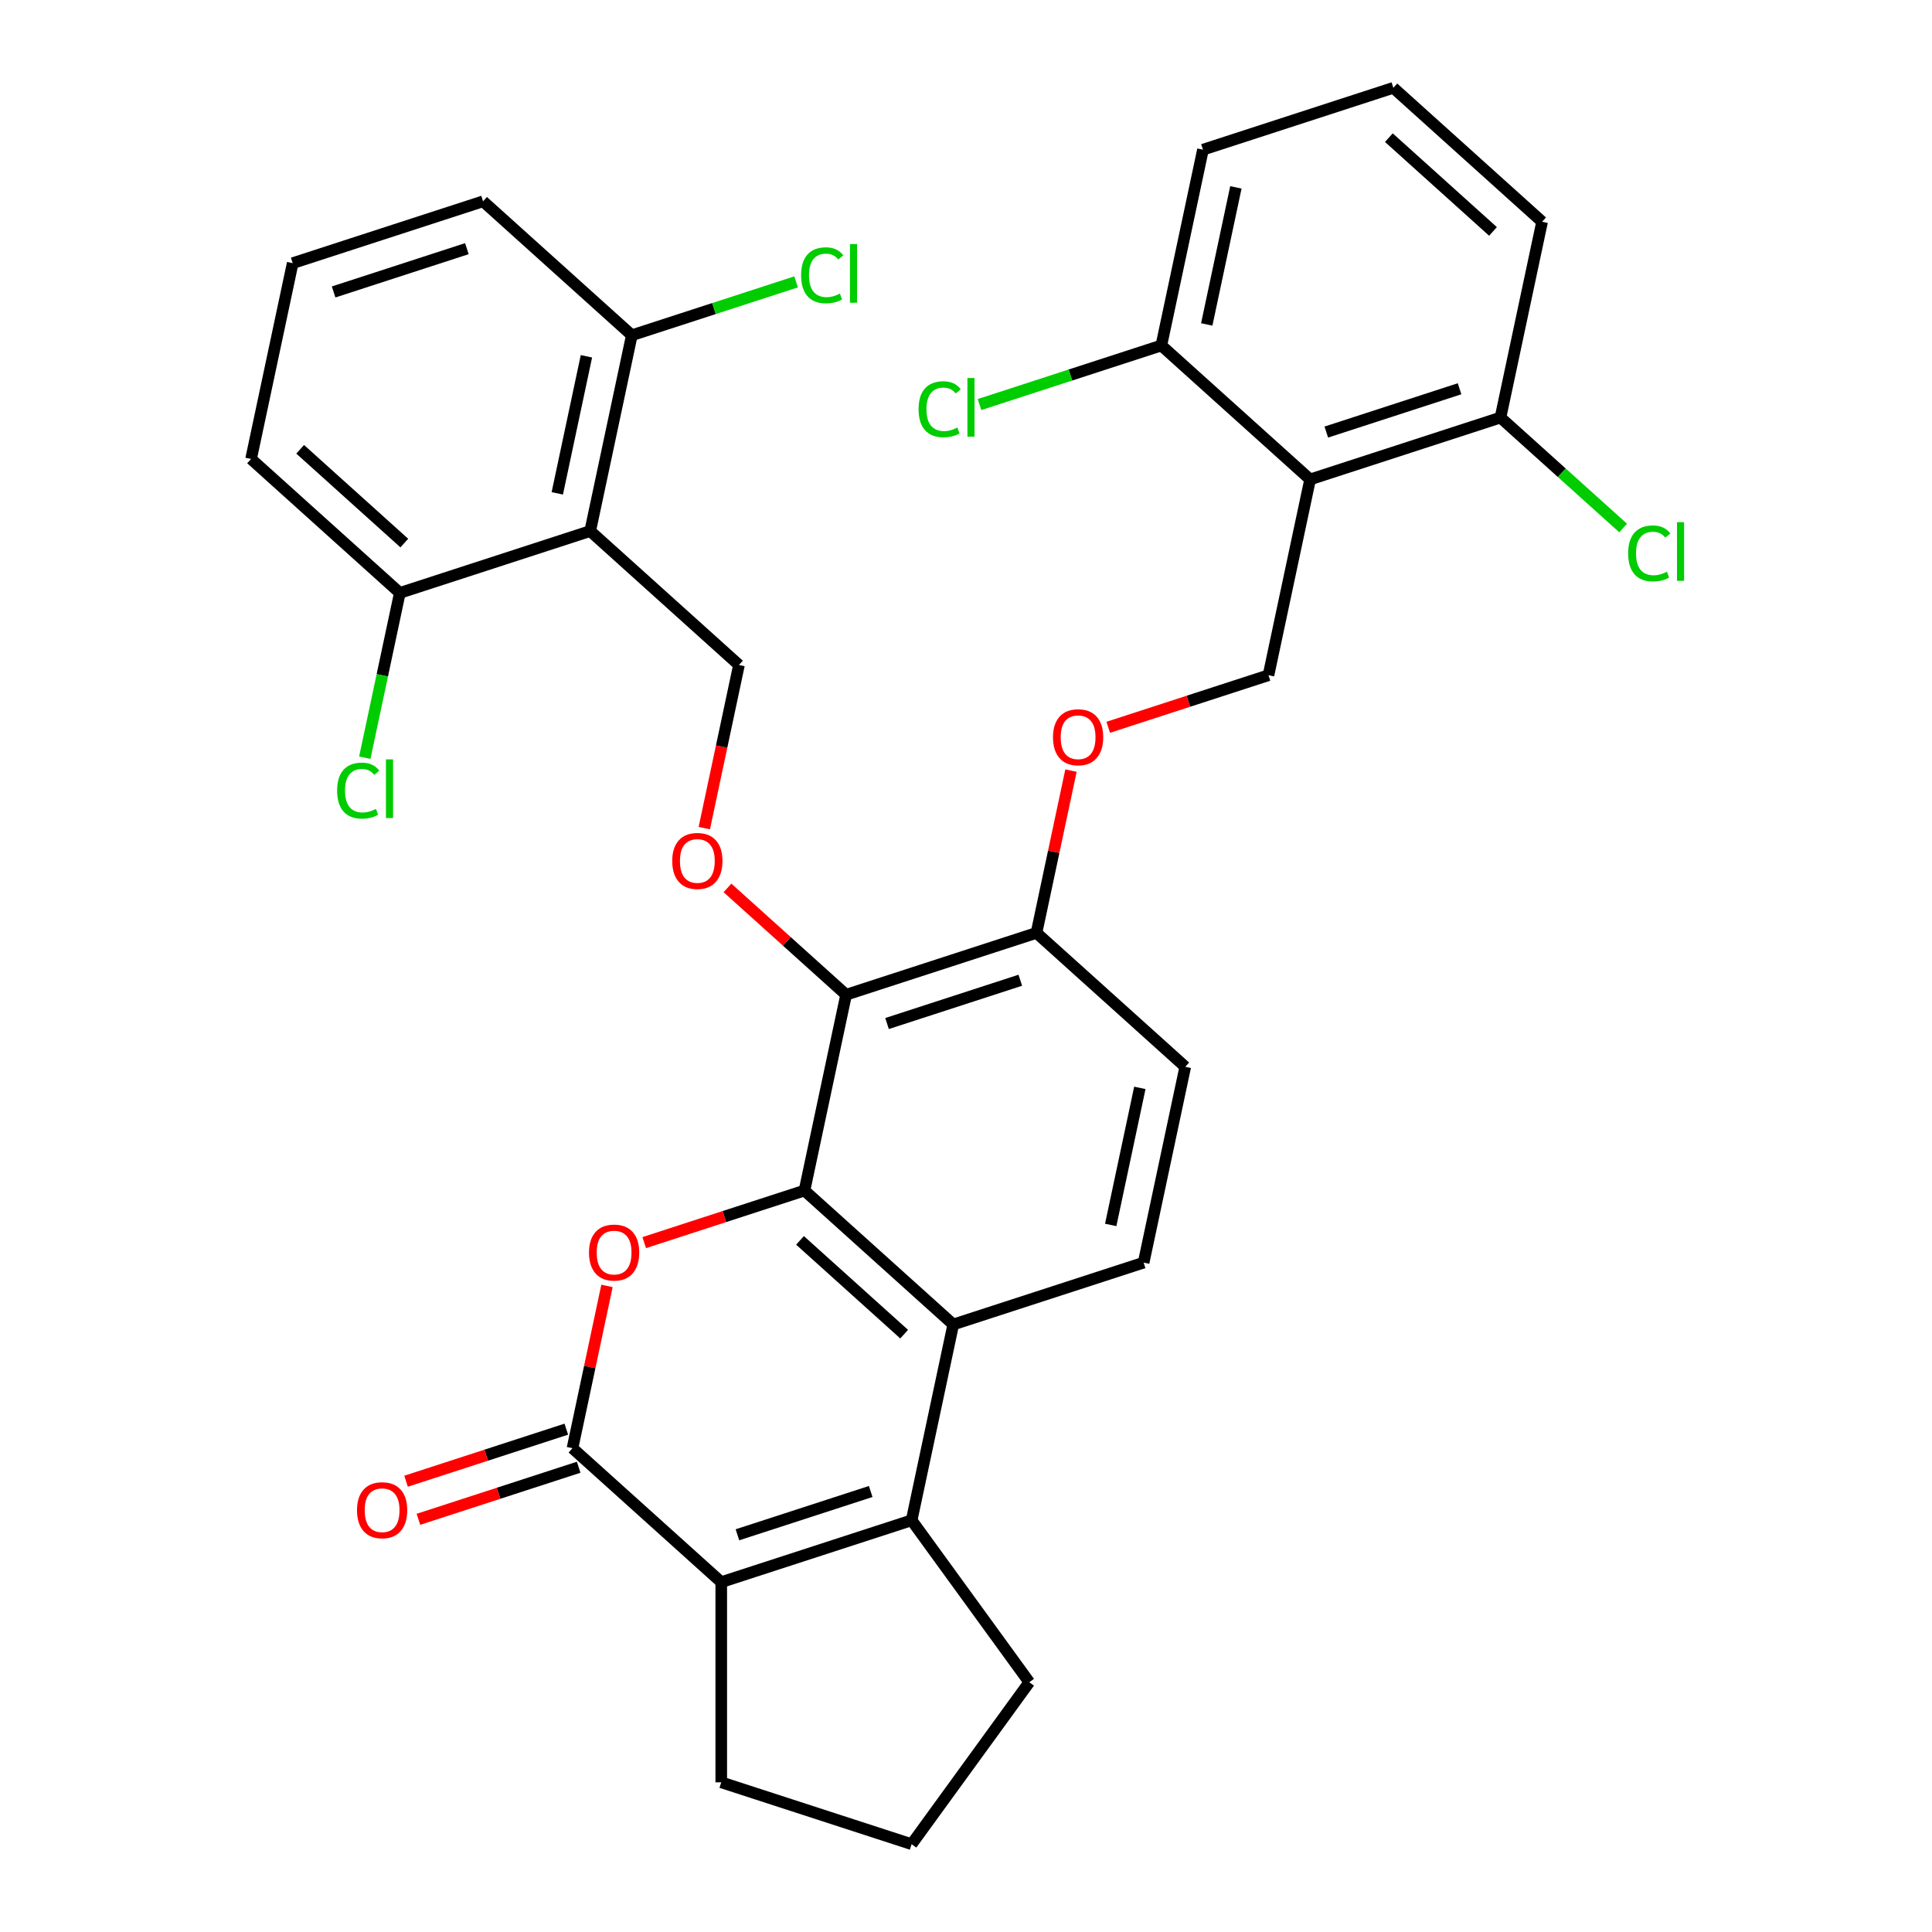 <?xml version='1.0' encoding='iso-8859-1'?>
<svg version='1.1' baseProfile='full'
              xmlns='http://www.w3.org/2000/svg'
                      xmlns:rdkit='http://www.rdkit.org/xml'
                      xmlns:xlink='http://www.w3.org/1999/xlink'
                  xml:space='preserve'
width='1000px' height='1000px' viewBox='0 0 1000 1000'>
<!-- END OF HEADER -->
<rect style='opacity:1.0;fill:#FFFFFF;stroke:none' width='1000' height='1000' x='0' y='0'> </rect>
<path class='bond-0' d='M 416.403,616.223 L 374.928,629.699' style='fill:none;fill-rule:evenodd;stroke:#000000;stroke-width:6px;stroke-linecap:butt;stroke-linejoin:miter;stroke-opacity:1' />
<path class='bond-0' d='M 374.928,629.699 L 333.454,643.175' style='fill:none;fill-rule:evenodd;stroke:#FF0000;stroke-width:6px;stroke-linecap:butt;stroke-linejoin:miter;stroke-opacity:1' />
<path class='bond-3' d='M 416.403,616.223 L 493.401,685.553' style='fill:none;fill-rule:evenodd;stroke:#000000;stroke-width:6px;stroke-linecap:butt;stroke-linejoin:miter;stroke-opacity:1' />
<path class='bond-3' d='M 414.087,642.022 L 467.986,690.553' style='fill:none;fill-rule:evenodd;stroke:#000000;stroke-width:6px;stroke-linecap:butt;stroke-linejoin:miter;stroke-opacity:1' />
<path class='bond-5' d='M 416.403,616.223 L 437.945,514.877' style='fill:none;fill-rule:evenodd;stroke:#000000;stroke-width:6px;stroke-linecap:butt;stroke-linejoin:miter;stroke-opacity:1' />
<path class='bond-1' d='M 314.176,665.591 L 305.249,707.59' style='fill:none;fill-rule:evenodd;stroke:#FF0000;stroke-width:6px;stroke-linecap:butt;stroke-linejoin:miter;stroke-opacity:1' />
<path class='bond-1' d='M 305.249,707.59 L 296.322,749.588' style='fill:none;fill-rule:evenodd;stroke:#000000;stroke-width:6px;stroke-linecap:butt;stroke-linejoin:miter;stroke-opacity:1' />
<path class='bond-14' d='M 293.12,739.734 L 251.645,753.21' style='fill:none;fill-rule:evenodd;stroke:#000000;stroke-width:6px;stroke-linecap:butt;stroke-linejoin:miter;stroke-opacity:1' />
<path class='bond-14' d='M 251.645,753.21 L 210.17,766.686' style='fill:none;fill-rule:evenodd;stroke:#FF0000;stroke-width:6px;stroke-linecap:butt;stroke-linejoin:miter;stroke-opacity:1' />
<path class='bond-14' d='M 299.523,759.442 L 258.048,772.918' style='fill:none;fill-rule:evenodd;stroke:#000000;stroke-width:6px;stroke-linecap:butt;stroke-linejoin:miter;stroke-opacity:1' />
<path class='bond-14' d='M 258.048,772.918 L 216.574,786.394' style='fill:none;fill-rule:evenodd;stroke:#FF0000;stroke-width:6px;stroke-linecap:butt;stroke-linejoin:miter;stroke-opacity:1' />
<path class='bond-34' d='M 296.322,749.588 L 373.319,818.917' style='fill:none;fill-rule:evenodd;stroke:#000000;stroke-width:6px;stroke-linecap:butt;stroke-linejoin:miter;stroke-opacity:1' />
<path class='bond-2' d='M 471.859,786.899 L 493.401,685.553' style='fill:none;fill-rule:evenodd;stroke:#000000;stroke-width:6px;stroke-linecap:butt;stroke-linejoin:miter;stroke-opacity:1' />
<path class='bond-4' d='M 471.859,786.899 L 373.319,818.917' style='fill:none;fill-rule:evenodd;stroke:#000000;stroke-width:6px;stroke-linecap:butt;stroke-linejoin:miter;stroke-opacity:1' />
<path class='bond-4' d='M 450.675,771.994 L 381.697,794.406' style='fill:none;fill-rule:evenodd;stroke:#000000;stroke-width:6px;stroke-linecap:butt;stroke-linejoin:miter;stroke-opacity:1' />
<path class='bond-20' d='M 471.859,786.899 L 532.76,870.722' style='fill:none;fill-rule:evenodd;stroke:#000000;stroke-width:6px;stroke-linecap:butt;stroke-linejoin:miter;stroke-opacity:1' />
<path class='bond-11' d='M 493.401,685.553 L 591.941,653.535' style='fill:none;fill-rule:evenodd;stroke:#000000;stroke-width:6px;stroke-linecap:butt;stroke-linejoin:miter;stroke-opacity:1' />
<path class='bond-21' d='M 373.319,818.917 L 373.319,922.528' style='fill:none;fill-rule:evenodd;stroke:#000000;stroke-width:6px;stroke-linecap:butt;stroke-linejoin:miter;stroke-opacity:1' />
<path class='bond-8' d='M 437.945,514.877 L 407.241,487.231' style='fill:none;fill-rule:evenodd;stroke:#000000;stroke-width:6px;stroke-linecap:butt;stroke-linejoin:miter;stroke-opacity:1' />
<path class='bond-8' d='M 407.241,487.231 L 376.538,459.585' style='fill:none;fill-rule:evenodd;stroke:#FF0000;stroke-width:6px;stroke-linecap:butt;stroke-linejoin:miter;stroke-opacity:1' />
<path class='bond-12' d='M 437.945,514.877 L 536.485,482.859' style='fill:none;fill-rule:evenodd;stroke:#000000;stroke-width:6px;stroke-linecap:butt;stroke-linejoin:miter;stroke-opacity:1' />
<path class='bond-12' d='M 459.13,529.782 L 528.108,507.37' style='fill:none;fill-rule:evenodd;stroke:#000000;stroke-width:6px;stroke-linecap:butt;stroke-linejoin:miter;stroke-opacity:1' />
<path class='bond-6' d='M 305.491,274.871 L 382.489,344.201' style='fill:none;fill-rule:evenodd;stroke:#000000;stroke-width:6px;stroke-linecap:butt;stroke-linejoin:miter;stroke-opacity:1' />
<path class='bond-17' d='M 305.491,274.871 L 327.033,173.525' style='fill:none;fill-rule:evenodd;stroke:#000000;stroke-width:6px;stroke-linecap:butt;stroke-linejoin:miter;stroke-opacity:1' />
<path class='bond-17' d='M 288.453,255.361 L 303.533,184.418' style='fill:none;fill-rule:evenodd;stroke:#000000;stroke-width:6px;stroke-linecap:butt;stroke-linejoin:miter;stroke-opacity:1' />
<path class='bond-18' d='M 305.491,274.871 L 206.951,306.889' style='fill:none;fill-rule:evenodd;stroke:#000000;stroke-width:6px;stroke-linecap:butt;stroke-linejoin:miter;stroke-opacity:1' />
<path class='bond-7' d='M 678.109,248.148 L 656.567,349.495' style='fill:none;fill-rule:evenodd;stroke:#000000;stroke-width:6px;stroke-linecap:butt;stroke-linejoin:miter;stroke-opacity:1' />
<path class='bond-15' d='M 678.109,248.148 L 776.649,216.131' style='fill:none;fill-rule:evenodd;stroke:#000000;stroke-width:6px;stroke-linecap:butt;stroke-linejoin:miter;stroke-opacity:1' />
<path class='bond-15' d='M 686.486,223.637 L 755.464,201.225' style='fill:none;fill-rule:evenodd;stroke:#000000;stroke-width:6px;stroke-linecap:butt;stroke-linejoin:miter;stroke-opacity:1' />
<path class='bond-16' d='M 678.109,248.148 L 601.111,178.819' style='fill:none;fill-rule:evenodd;stroke:#000000;stroke-width:6px;stroke-linecap:butt;stroke-linejoin:miter;stroke-opacity:1' />
<path class='bond-9' d='M 364.542,428.637 L 373.515,386.419' style='fill:none;fill-rule:evenodd;stroke:#FF0000;stroke-width:6px;stroke-linecap:butt;stroke-linejoin:miter;stroke-opacity:1' />
<path class='bond-9' d='M 373.515,386.419 L 382.489,344.201' style='fill:none;fill-rule:evenodd;stroke:#000000;stroke-width:6px;stroke-linecap:butt;stroke-linejoin:miter;stroke-opacity:1' />
<path class='bond-10' d='M 656.567,349.495 L 615.092,362.971' style='fill:none;fill-rule:evenodd;stroke:#000000;stroke-width:6px;stroke-linecap:butt;stroke-linejoin:miter;stroke-opacity:1' />
<path class='bond-10' d='M 615.092,362.971 L 573.617,376.447' style='fill:none;fill-rule:evenodd;stroke:#FF0000;stroke-width:6px;stroke-linecap:butt;stroke-linejoin:miter;stroke-opacity:1' />
<path class='bond-33' d='M 591.941,653.535 L 613.483,552.188' style='fill:none;fill-rule:evenodd;stroke:#000000;stroke-width:6px;stroke-linecap:butt;stroke-linejoin:miter;stroke-opacity:1' />
<path class='bond-33' d='M 574.903,634.025 L 589.982,563.082' style='fill:none;fill-rule:evenodd;stroke:#000000;stroke-width:6px;stroke-linecap:butt;stroke-linejoin:miter;stroke-opacity:1' />
<path class='bond-13' d='M 536.485,482.859 L 545.412,440.861' style='fill:none;fill-rule:evenodd;stroke:#000000;stroke-width:6px;stroke-linecap:butt;stroke-linejoin:miter;stroke-opacity:1' />
<path class='bond-13' d='M 545.412,440.861 L 554.339,398.863' style='fill:none;fill-rule:evenodd;stroke:#FF0000;stroke-width:6px;stroke-linecap:butt;stroke-linejoin:miter;stroke-opacity:1' />
<path class='bond-19' d='M 536.485,482.859 L 613.483,552.188' style='fill:none;fill-rule:evenodd;stroke:#000000;stroke-width:6px;stroke-linecap:butt;stroke-linejoin:miter;stroke-opacity:1' />
<path class='bond-22' d='M 776.649,216.131 L 808.392,244.713' style='fill:none;fill-rule:evenodd;stroke:#000000;stroke-width:6px;stroke-linecap:butt;stroke-linejoin:miter;stroke-opacity:1' />
<path class='bond-22' d='M 808.392,244.713 L 840.136,273.295' style='fill:none;fill-rule:evenodd;stroke:#00CC00;stroke-width:6px;stroke-linecap:butt;stroke-linejoin:miter;stroke-opacity:1' />
<path class='bond-32' d='M 776.649,216.131 L 798.19,114.784' style='fill:none;fill-rule:evenodd;stroke:#000000;stroke-width:6px;stroke-linecap:butt;stroke-linejoin:miter;stroke-opacity:1' />
<path class='bond-23' d='M 601.111,178.819 L 554.056,194.108' style='fill:none;fill-rule:evenodd;stroke:#000000;stroke-width:6px;stroke-linecap:butt;stroke-linejoin:miter;stroke-opacity:1' />
<path class='bond-23' d='M 554.056,194.108 L 507.001,209.397' style='fill:none;fill-rule:evenodd;stroke:#00CC00;stroke-width:6px;stroke-linecap:butt;stroke-linejoin:miter;stroke-opacity:1' />
<path class='bond-30' d='M 601.111,178.819 L 622.653,77.472' style='fill:none;fill-rule:evenodd;stroke:#000000;stroke-width:6px;stroke-linecap:butt;stroke-linejoin:miter;stroke-opacity:1' />
<path class='bond-30' d='M 624.611,167.925 L 639.691,96.983' style='fill:none;fill-rule:evenodd;stroke:#000000;stroke-width:6px;stroke-linecap:butt;stroke-linejoin:miter;stroke-opacity:1' />
<path class='bond-24' d='M 327.033,173.525 L 369.548,159.711' style='fill:none;fill-rule:evenodd;stroke:#000000;stroke-width:6px;stroke-linecap:butt;stroke-linejoin:miter;stroke-opacity:1' />
<path class='bond-24' d='M 369.548,159.711 L 412.063,145.897' style='fill:none;fill-rule:evenodd;stroke:#00CC00;stroke-width:6px;stroke-linecap:butt;stroke-linejoin:miter;stroke-opacity:1' />
<path class='bond-31' d='M 327.033,173.525 L 250.035,104.195' style='fill:none;fill-rule:evenodd;stroke:#000000;stroke-width:6px;stroke-linecap:butt;stroke-linejoin:miter;stroke-opacity:1' />
<path class='bond-25' d='M 206.951,306.889 L 197.886,349.537' style='fill:none;fill-rule:evenodd;stroke:#000000;stroke-width:6px;stroke-linecap:butt;stroke-linejoin:miter;stroke-opacity:1' />
<path class='bond-25' d='M 197.886,349.537 L 188.821,392.185' style='fill:none;fill-rule:evenodd;stroke:#00CC00;stroke-width:6px;stroke-linecap:butt;stroke-linejoin:miter;stroke-opacity:1' />
<path class='bond-29' d='M 206.951,306.889 L 129.954,237.56' style='fill:none;fill-rule:evenodd;stroke:#000000;stroke-width:6px;stroke-linecap:butt;stroke-linejoin:miter;stroke-opacity:1' />
<path class='bond-29' d='M 209.268,281.09 L 155.369,232.56' style='fill:none;fill-rule:evenodd;stroke:#000000;stroke-width:6px;stroke-linecap:butt;stroke-linejoin:miter;stroke-opacity:1' />
<path class='bond-26' d='M 532.76,870.722 L 471.859,954.545' style='fill:none;fill-rule:evenodd;stroke:#000000;stroke-width:6px;stroke-linecap:butt;stroke-linejoin:miter;stroke-opacity:1' />
<path class='bond-35' d='M 373.319,922.528 L 471.859,954.545' style='fill:none;fill-rule:evenodd;stroke:#000000;stroke-width:6px;stroke-linecap:butt;stroke-linejoin:miter;stroke-opacity:1' />
<path class='bond-27' d='M 151.495,136.213 L 129.954,237.56' style='fill:none;fill-rule:evenodd;stroke:#000000;stroke-width:6px;stroke-linecap:butt;stroke-linejoin:miter;stroke-opacity:1' />
<path class='bond-36' d='M 151.495,136.213 L 250.035,104.195' style='fill:none;fill-rule:evenodd;stroke:#000000;stroke-width:6px;stroke-linecap:butt;stroke-linejoin:miter;stroke-opacity:1' />
<path class='bond-36' d='M 172.68,151.118 L 241.658,128.706' style='fill:none;fill-rule:evenodd;stroke:#000000;stroke-width:6px;stroke-linecap:butt;stroke-linejoin:miter;stroke-opacity:1' />
<path class='bond-28' d='M 721.193,45.455 L 622.653,77.472' style='fill:none;fill-rule:evenodd;stroke:#000000;stroke-width:6px;stroke-linecap:butt;stroke-linejoin:miter;stroke-opacity:1' />
<path class='bond-37' d='M 721.193,45.455 L 798.19,114.784' style='fill:none;fill-rule:evenodd;stroke:#000000;stroke-width:6px;stroke-linecap:butt;stroke-linejoin:miter;stroke-opacity:1' />
<path class='bond-37' d='M 718.876,71.254 L 772.775,119.784' style='fill:none;fill-rule:evenodd;stroke:#000000;stroke-width:6px;stroke-linecap:butt;stroke-linejoin:miter;stroke-opacity:1' />
<path  class='atom-1' d='M 304.863 648.321
Q 304.863 641.521, 308.223 637.721
Q 311.583 633.921, 317.863 633.921
Q 324.143 633.921, 327.503 637.721
Q 330.863 641.521, 330.863 648.321
Q 330.863 655.201, 327.463 659.121
Q 324.063 663.001, 317.863 663.001
Q 311.623 663.001, 308.223 659.121
Q 304.863 655.241, 304.863 648.321
M 317.863 659.801
Q 322.183 659.801, 324.503 656.921
Q 326.863 654.001, 326.863 648.321
Q 326.863 642.761, 324.503 639.961
Q 322.183 637.121, 317.863 637.121
Q 313.543 637.121, 311.183 639.921
Q 308.863 642.721, 308.863 648.321
Q 308.863 654.041, 311.183 656.921
Q 313.543 659.801, 317.863 659.801
' fill='#FF0000'/>
<path  class='atom-9' d='M 347.947 445.627
Q 347.947 438.827, 351.307 435.027
Q 354.667 431.227, 360.947 431.227
Q 367.227 431.227, 370.587 435.027
Q 373.947 438.827, 373.947 445.627
Q 373.947 452.507, 370.547 456.427
Q 367.147 460.307, 360.947 460.307
Q 354.707 460.307, 351.307 456.427
Q 347.947 452.547, 347.947 445.627
M 360.947 457.107
Q 365.267 457.107, 367.587 454.227
Q 369.947 451.307, 369.947 445.627
Q 369.947 440.067, 367.587 437.267
Q 365.267 434.427, 360.947 434.427
Q 356.627 434.427, 354.267 437.227
Q 351.947 440.027, 351.947 445.627
Q 351.947 451.347, 354.267 454.227
Q 356.627 457.107, 360.947 457.107
' fill='#FF0000'/>
<path  class='atom-14' d='M 545.027 381.592
Q 545.027 374.792, 548.387 370.992
Q 551.747 367.192, 558.027 367.192
Q 564.307 367.192, 567.667 370.992
Q 571.027 374.792, 571.027 381.592
Q 571.027 388.472, 567.627 392.392
Q 564.227 396.272, 558.027 396.272
Q 551.787 396.272, 548.387 392.392
Q 545.027 388.512, 545.027 381.592
M 558.027 393.072
Q 562.347 393.072, 564.667 390.192
Q 567.027 387.272, 567.027 381.592
Q 567.027 376.032, 564.667 373.232
Q 562.347 370.392, 558.027 370.392
Q 553.707 370.392, 551.347 373.192
Q 549.027 375.992, 549.027 381.592
Q 549.027 387.312, 551.347 390.192
Q 553.707 393.072, 558.027 393.072
' fill='#FF0000'/>
<path  class='atom-15' d='M 184.782 781.685
Q 184.782 774.885, 188.142 771.085
Q 191.502 767.285, 197.782 767.285
Q 204.062 767.285, 207.422 771.085
Q 210.782 774.885, 210.782 781.685
Q 210.782 788.565, 207.382 792.485
Q 203.982 796.365, 197.782 796.365
Q 191.542 796.365, 188.142 792.485
Q 184.782 788.605, 184.782 781.685
M 197.782 793.165
Q 202.102 793.165, 204.422 790.285
Q 206.782 787.365, 206.782 781.685
Q 206.782 776.125, 204.422 773.325
Q 202.102 770.485, 197.782 770.485
Q 193.462 770.485, 191.102 773.285
Q 188.782 776.085, 188.782 781.685
Q 188.782 787.405, 191.102 790.285
Q 193.462 793.165, 197.782 793.165
' fill='#FF0000'/>
<path  class='atom-23' d='M 842.726 286.44
Q 842.726 279.4, 846.006 275.72
Q 849.326 272, 855.606 272
Q 861.446 272, 864.566 276.12
L 861.926 278.28
Q 859.646 275.28, 855.606 275.28
Q 851.326 275.28, 849.046 278.16
Q 846.806 281, 846.806 286.44
Q 846.806 292.04, 849.126 294.92
Q 851.486 297.8, 856.046 297.8
Q 859.166 297.8, 862.806 295.92
L 863.926 298.92
Q 862.446 299.88, 860.206 300.44
Q 857.966 301, 855.486 301
Q 849.326 301, 846.006 297.24
Q 842.726 293.48, 842.726 286.44
' fill='#00CC00'/>
<path  class='atom-23' d='M 868.006 270.28
L 871.686 270.28
L 871.686 300.64
L 868.006 300.64
L 868.006 270.28
' fill='#00CC00'/>
<path  class='atom-24' d='M 475.451 211.816
Q 475.451 204.776, 478.731 201.096
Q 482.051 197.376, 488.331 197.376
Q 494.171 197.376, 497.291 201.496
L 494.651 203.656
Q 492.371 200.656, 488.331 200.656
Q 484.051 200.656, 481.771 203.536
Q 479.531 206.376, 479.531 211.816
Q 479.531 217.416, 481.851 220.296
Q 484.211 223.176, 488.771 223.176
Q 491.891 223.176, 495.531 221.296
L 496.651 224.296
Q 495.171 225.256, 492.931 225.816
Q 490.691 226.376, 488.211 226.376
Q 482.051 226.376, 478.731 222.616
Q 475.451 218.856, 475.451 211.816
' fill='#00CC00'/>
<path  class='atom-24' d='M 500.731 195.656
L 504.411 195.656
L 504.411 226.016
L 500.731 226.016
L 500.731 195.656
' fill='#00CC00'/>
<path  class='atom-25' d='M 414.653 142.487
Q 414.653 135.447, 417.933 131.767
Q 421.253 128.047, 427.533 128.047
Q 433.373 128.047, 436.493 132.167
L 433.853 134.327
Q 431.573 131.327, 427.533 131.327
Q 423.253 131.327, 420.973 134.207
Q 418.733 137.047, 418.733 142.487
Q 418.733 148.087, 421.053 150.967
Q 423.413 153.847, 427.973 153.847
Q 431.093 153.847, 434.733 151.967
L 435.853 154.967
Q 434.373 155.927, 432.133 156.487
Q 429.893 157.047, 427.413 157.047
Q 421.253 157.047, 417.933 153.287
Q 414.653 149.527, 414.653 142.487
' fill='#00CC00'/>
<path  class='atom-25' d='M 439.933 126.327
L 443.613 126.327
L 443.613 156.687
L 439.933 156.687
L 439.933 126.327
' fill='#00CC00'/>
<path  class='atom-26' d='M 174.49 409.216
Q 174.49 402.176, 177.77 398.496
Q 181.09 394.776, 187.37 394.776
Q 193.21 394.776, 196.33 398.896
L 193.69 401.056
Q 191.41 398.056, 187.37 398.056
Q 183.09 398.056, 180.81 400.936
Q 178.57 403.776, 178.57 409.216
Q 178.57 414.816, 180.89 417.696
Q 183.25 420.576, 187.81 420.576
Q 190.93 420.576, 194.57 418.696
L 195.69 421.696
Q 194.21 422.656, 191.97 423.216
Q 189.73 423.776, 187.25 423.776
Q 181.09 423.776, 177.77 420.016
Q 174.49 416.256, 174.49 409.216
' fill='#00CC00'/>
<path  class='atom-26' d='M 199.77 393.056
L 203.45 393.056
L 203.45 423.416
L 199.77 423.416
L 199.77 393.056
' fill='#00CC00'/>
</svg>
